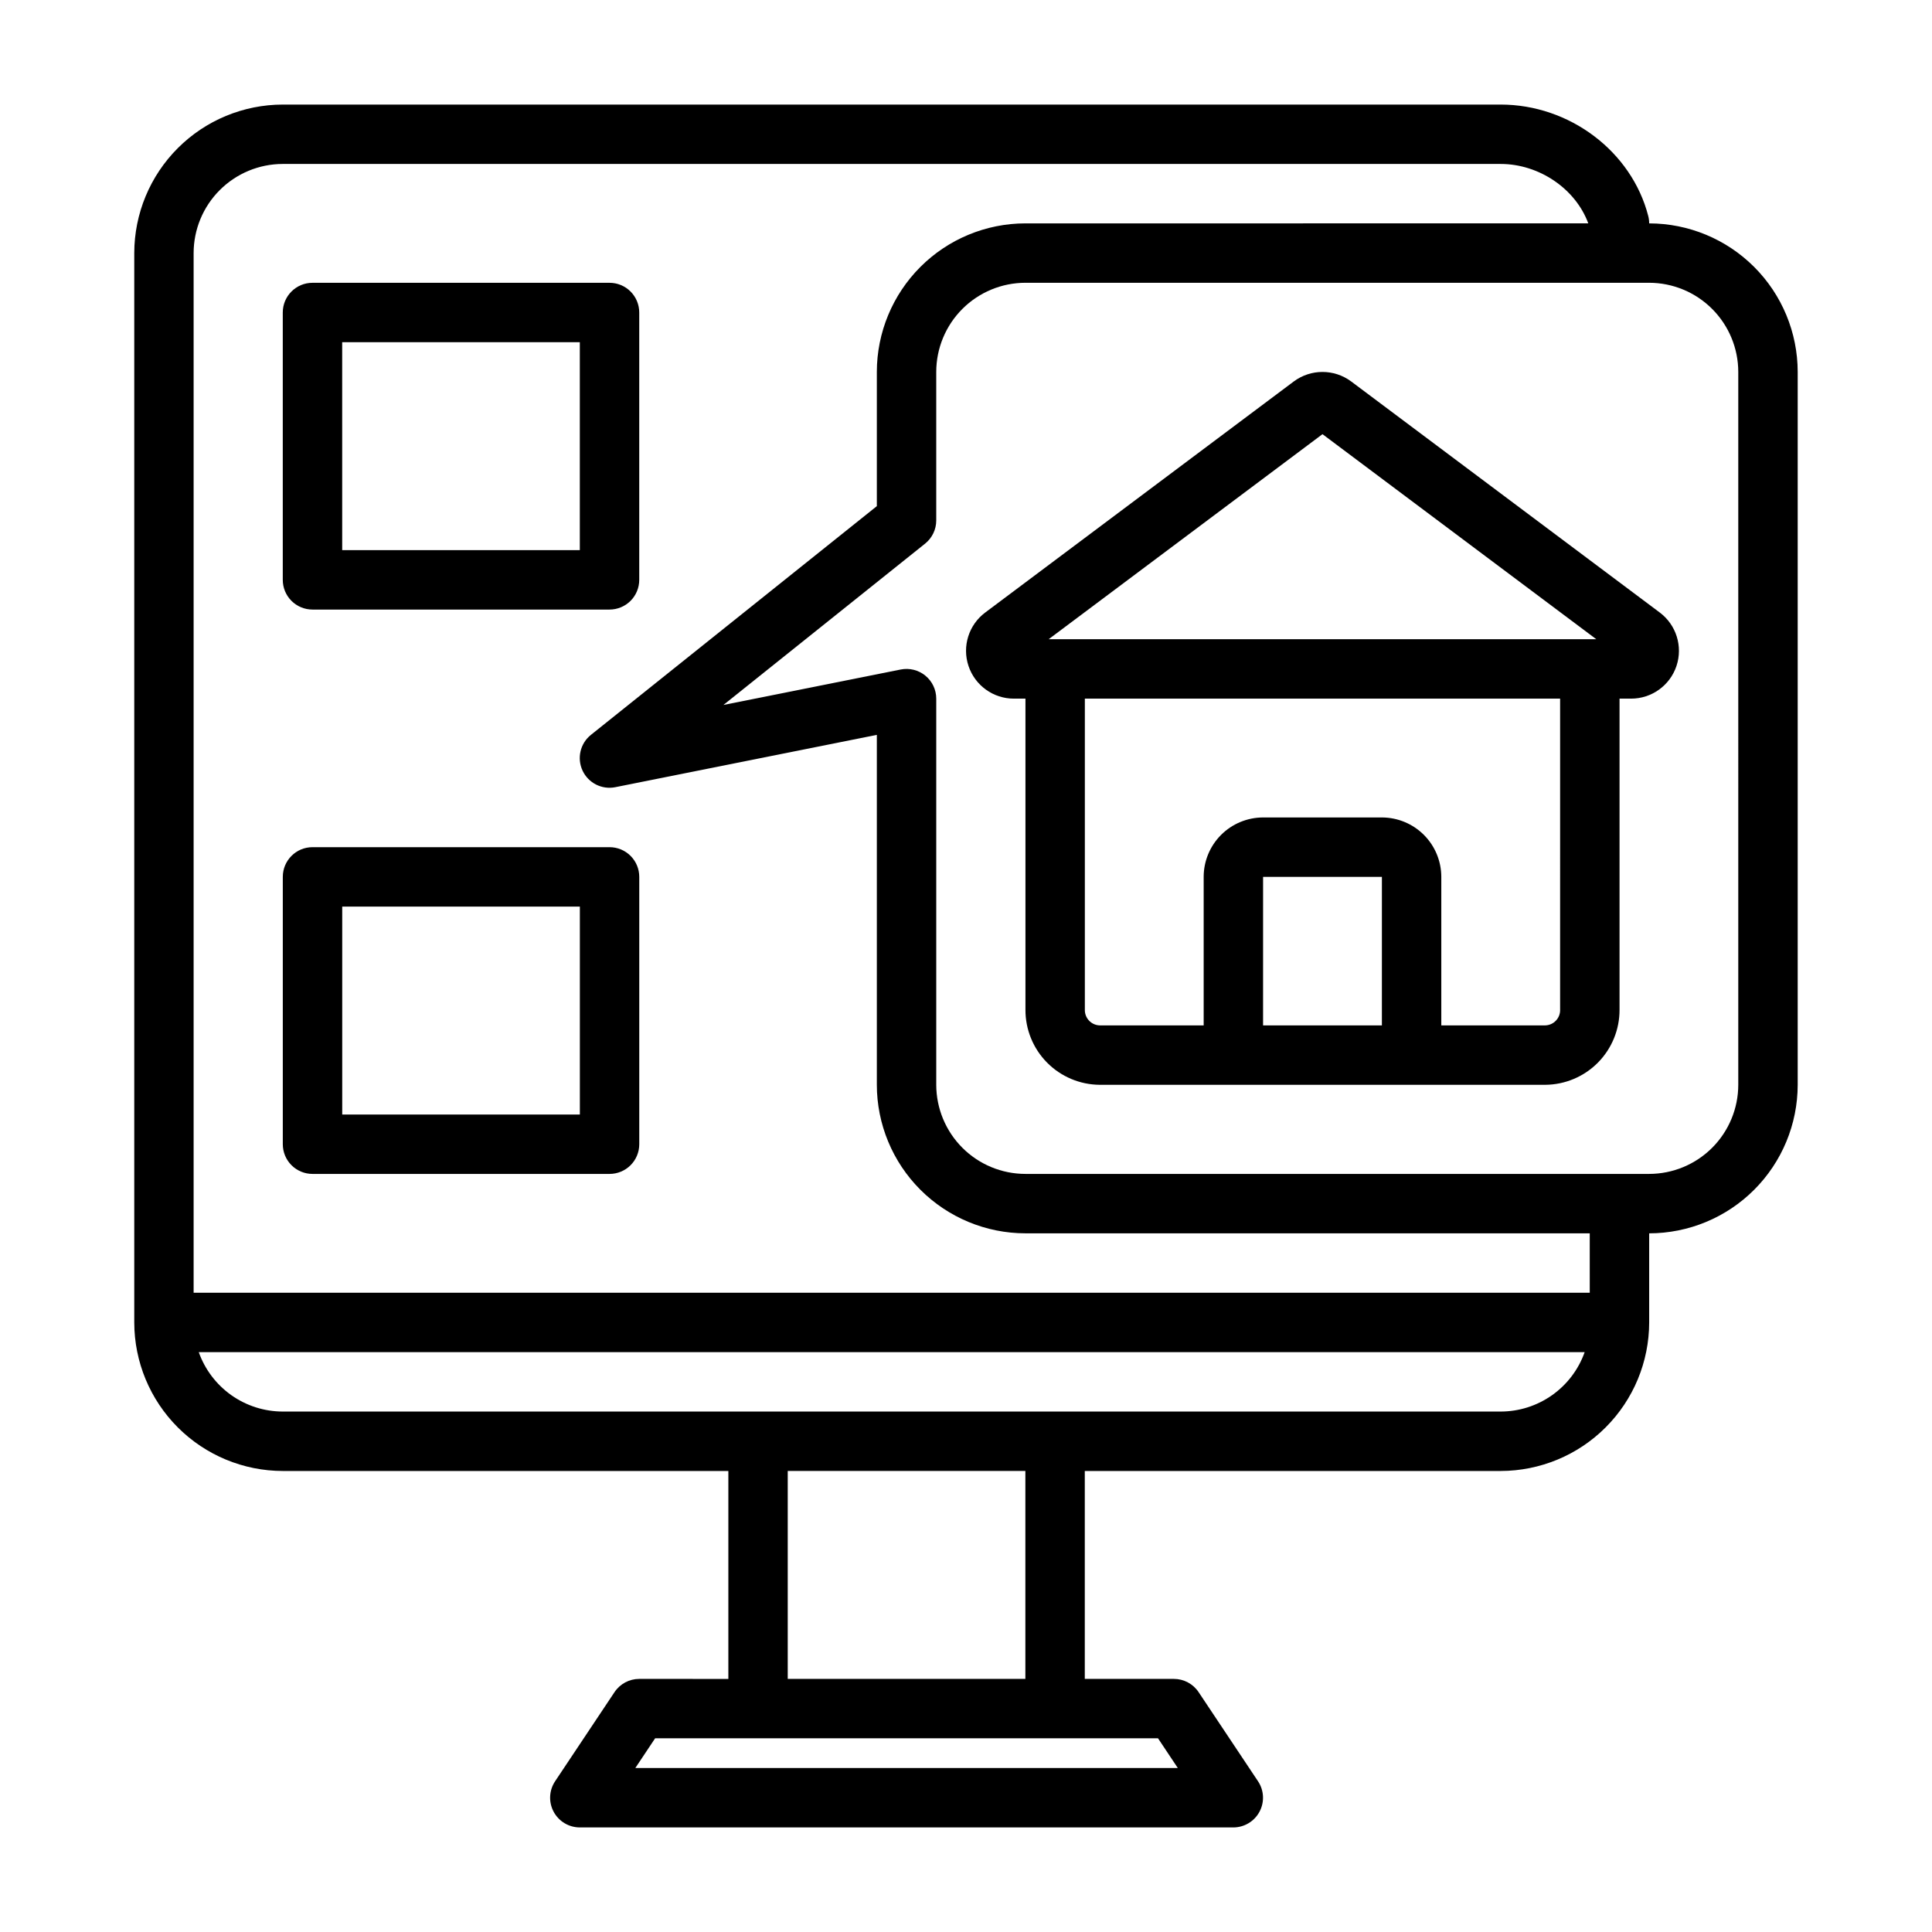 <?xml version="1.0" encoding="UTF-8"?>
<!-- Uploaded to: ICON Repo, www.iconrepo.com, Generator: ICON Repo Mixer Tools -->
<svg fill="#000000" width="800px" height="800px" version="1.1" viewBox="144 144 512 512" xmlns="http://www.w3.org/2000/svg">
 <g>
  <path d="m581.05 203.2c0-0.664-0.082-1.324-0.25-1.965-4.402-17.105-20.852-29.523-39.109-29.523h-322.75c-10.434 0.012-20.438 4.16-27.816 11.539s-11.531 17.383-11.543 27.82v283.39c0.012 10.438 4.164 20.441 11.543 27.82s17.383 11.531 27.816 11.543h118.08v55.105l-23.617-0.004c-2.633 0-5.09 1.316-6.551 3.508l-15.742 23.617c-1.609 2.414-1.762 5.519-0.391 8.078s4.035 4.156 6.941 4.16h173.18c2.902-0.004 5.57-1.602 6.938-4.16 1.371-2.559 1.223-5.664-0.391-8.078l-15.742-23.617c-1.461-2.191-3.918-3.508-6.551-3.508h-23.613v-55.102h110.21c10.434-0.012 20.438-4.164 27.816-11.543 7.379-7.379 11.531-17.383 11.543-27.82v-23.613c10.438-0.012 20.441-4.164 27.82-11.543 7.379-7.379 11.527-17.383 11.539-27.816v-188.93c-0.012-10.438-4.16-20.441-11.539-27.82-7.379-7.379-17.383-11.527-27.82-11.539zm-124.92 409.34h-143.76l5.246-7.871h133.27zm-40.395-23.617h-62.977v-55.102h62.977zm125.95-70.848h-322.75c-4.883-0.004-9.641-1.523-13.629-4.34-3.984-2.82-7-6.801-8.633-11.402h367.28c-1.633 4.602-4.648 8.582-8.633 11.402-3.988 2.816-8.746 4.336-13.629 4.34zm23.617-31.488h-369.99v-275.52c0.008-6.262 2.5-12.266 6.926-16.691 4.43-4.426 10.43-6.918 16.691-6.926h322.75c10.277 0 19.887 6.644 23.23 15.742l-149.18 0.004c-10.434 0.012-20.438 4.16-27.816 11.539-7.379 7.379-11.531 17.383-11.543 27.82v35.578l-75.77 60.613c-2.836 2.266-3.75 6.18-2.219 9.473 1.535 3.289 5.121 5.106 8.68 4.394l69.309-13.863v92.734c0.012 10.434 4.164 20.438 11.543 27.816 7.379 7.379 17.383 11.531 27.816 11.543h149.57zm39.359-55.105v0.004c-0.008 6.258-2.5 12.262-6.926 16.691-4.426 4.426-10.43 6.914-16.691 6.922h-165.31c-6.262-0.008-12.262-2.496-16.691-6.922-4.426-4.43-6.918-10.434-6.926-16.691v-102.34c0-2.356-1.055-4.59-2.879-6.086-1.824-1.496-4.223-2.094-6.535-1.633l-46.992 9.398 53.457-42.762c1.863-1.496 2.953-3.758 2.949-6.148v-39.359c0.008-6.262 2.5-12.266 6.926-16.691 4.43-4.43 10.43-6.918 16.691-6.926h165.31c6.262 0.008 12.266 2.496 16.691 6.926 4.426 4.426 6.918 10.43 6.926 16.691z"/>
  <path d="m226.81 305.54h78.723c2.086 0 4.09-0.832 5.566-2.305 1.477-1.477 2.305-3.481 2.305-5.566v-70.852c0-2.086-0.828-4.09-2.305-5.566-1.477-1.477-3.481-2.305-5.566-2.305h-78.723c-4.348 0-7.871 3.523-7.871 7.871v70.852c0 2.086 0.828 4.09 2.305 5.566 1.477 1.473 3.481 2.305 5.566 2.305zm7.871-70.848h62.977v55.105l-62.973-0.004z"/>
  <path d="m305.54 368.51h-78.723c-4.348 0-7.871 3.523-7.871 7.871v70.848c0 2.09 0.828 4.09 2.305 5.566 1.477 1.477 3.481 2.305 5.566 2.305h78.723c2.086 0 4.09-0.828 5.566-2.305 1.477-1.477 2.305-3.477 2.305-5.566v-70.848c0-2.09-0.828-4.09-2.305-5.566-1.477-1.477-3.481-2.305-5.566-2.305zm-7.871 70.848h-62.977v-55.105h62.977z"/>
  <path d="m583.86 306.33-81.785-61.242c-4.512-3.356-10.691-3.356-15.207 0l-81.781 61.242c-4.371 3.269-6.152 8.973-4.426 14.152 1.727 5.18 6.574 8.672 12.031 8.664h3.062v82.426c-0.023 5.25 2.031 10.293 5.723 14.027 3.688 3.731 8.707 5.848 13.957 5.887h118.08c5.246-0.039 10.266-2.156 13.957-5.887 3.688-3.734 5.746-8.777 5.723-14.027v-82.426h3.059c5.457 0.004 10.305-3.488 12.031-8.664 1.727-5.18-0.059-10.879-4.426-14.152zm-89.387-47.27 72.566 54.344h-145.14zm15.742 156.68h-31.488l0.004-39.359h31.488zm47.23-4.168h0.004c0.059 2.238-1.699 4.102-3.938 4.168h-27.551v-39.359c-0.004-4.176-1.664-8.176-4.617-11.129-2.949-2.949-6.953-4.609-11.129-4.617h-31.488 0.004c-4.176 0.008-8.18 1.668-11.129 4.617-2.953 2.953-4.613 6.953-4.617 11.129v39.359h-27.551c-2.238-0.066-3.996-1.93-3.938-4.168v-82.426h125.95z"/>
 </g>
</svg>